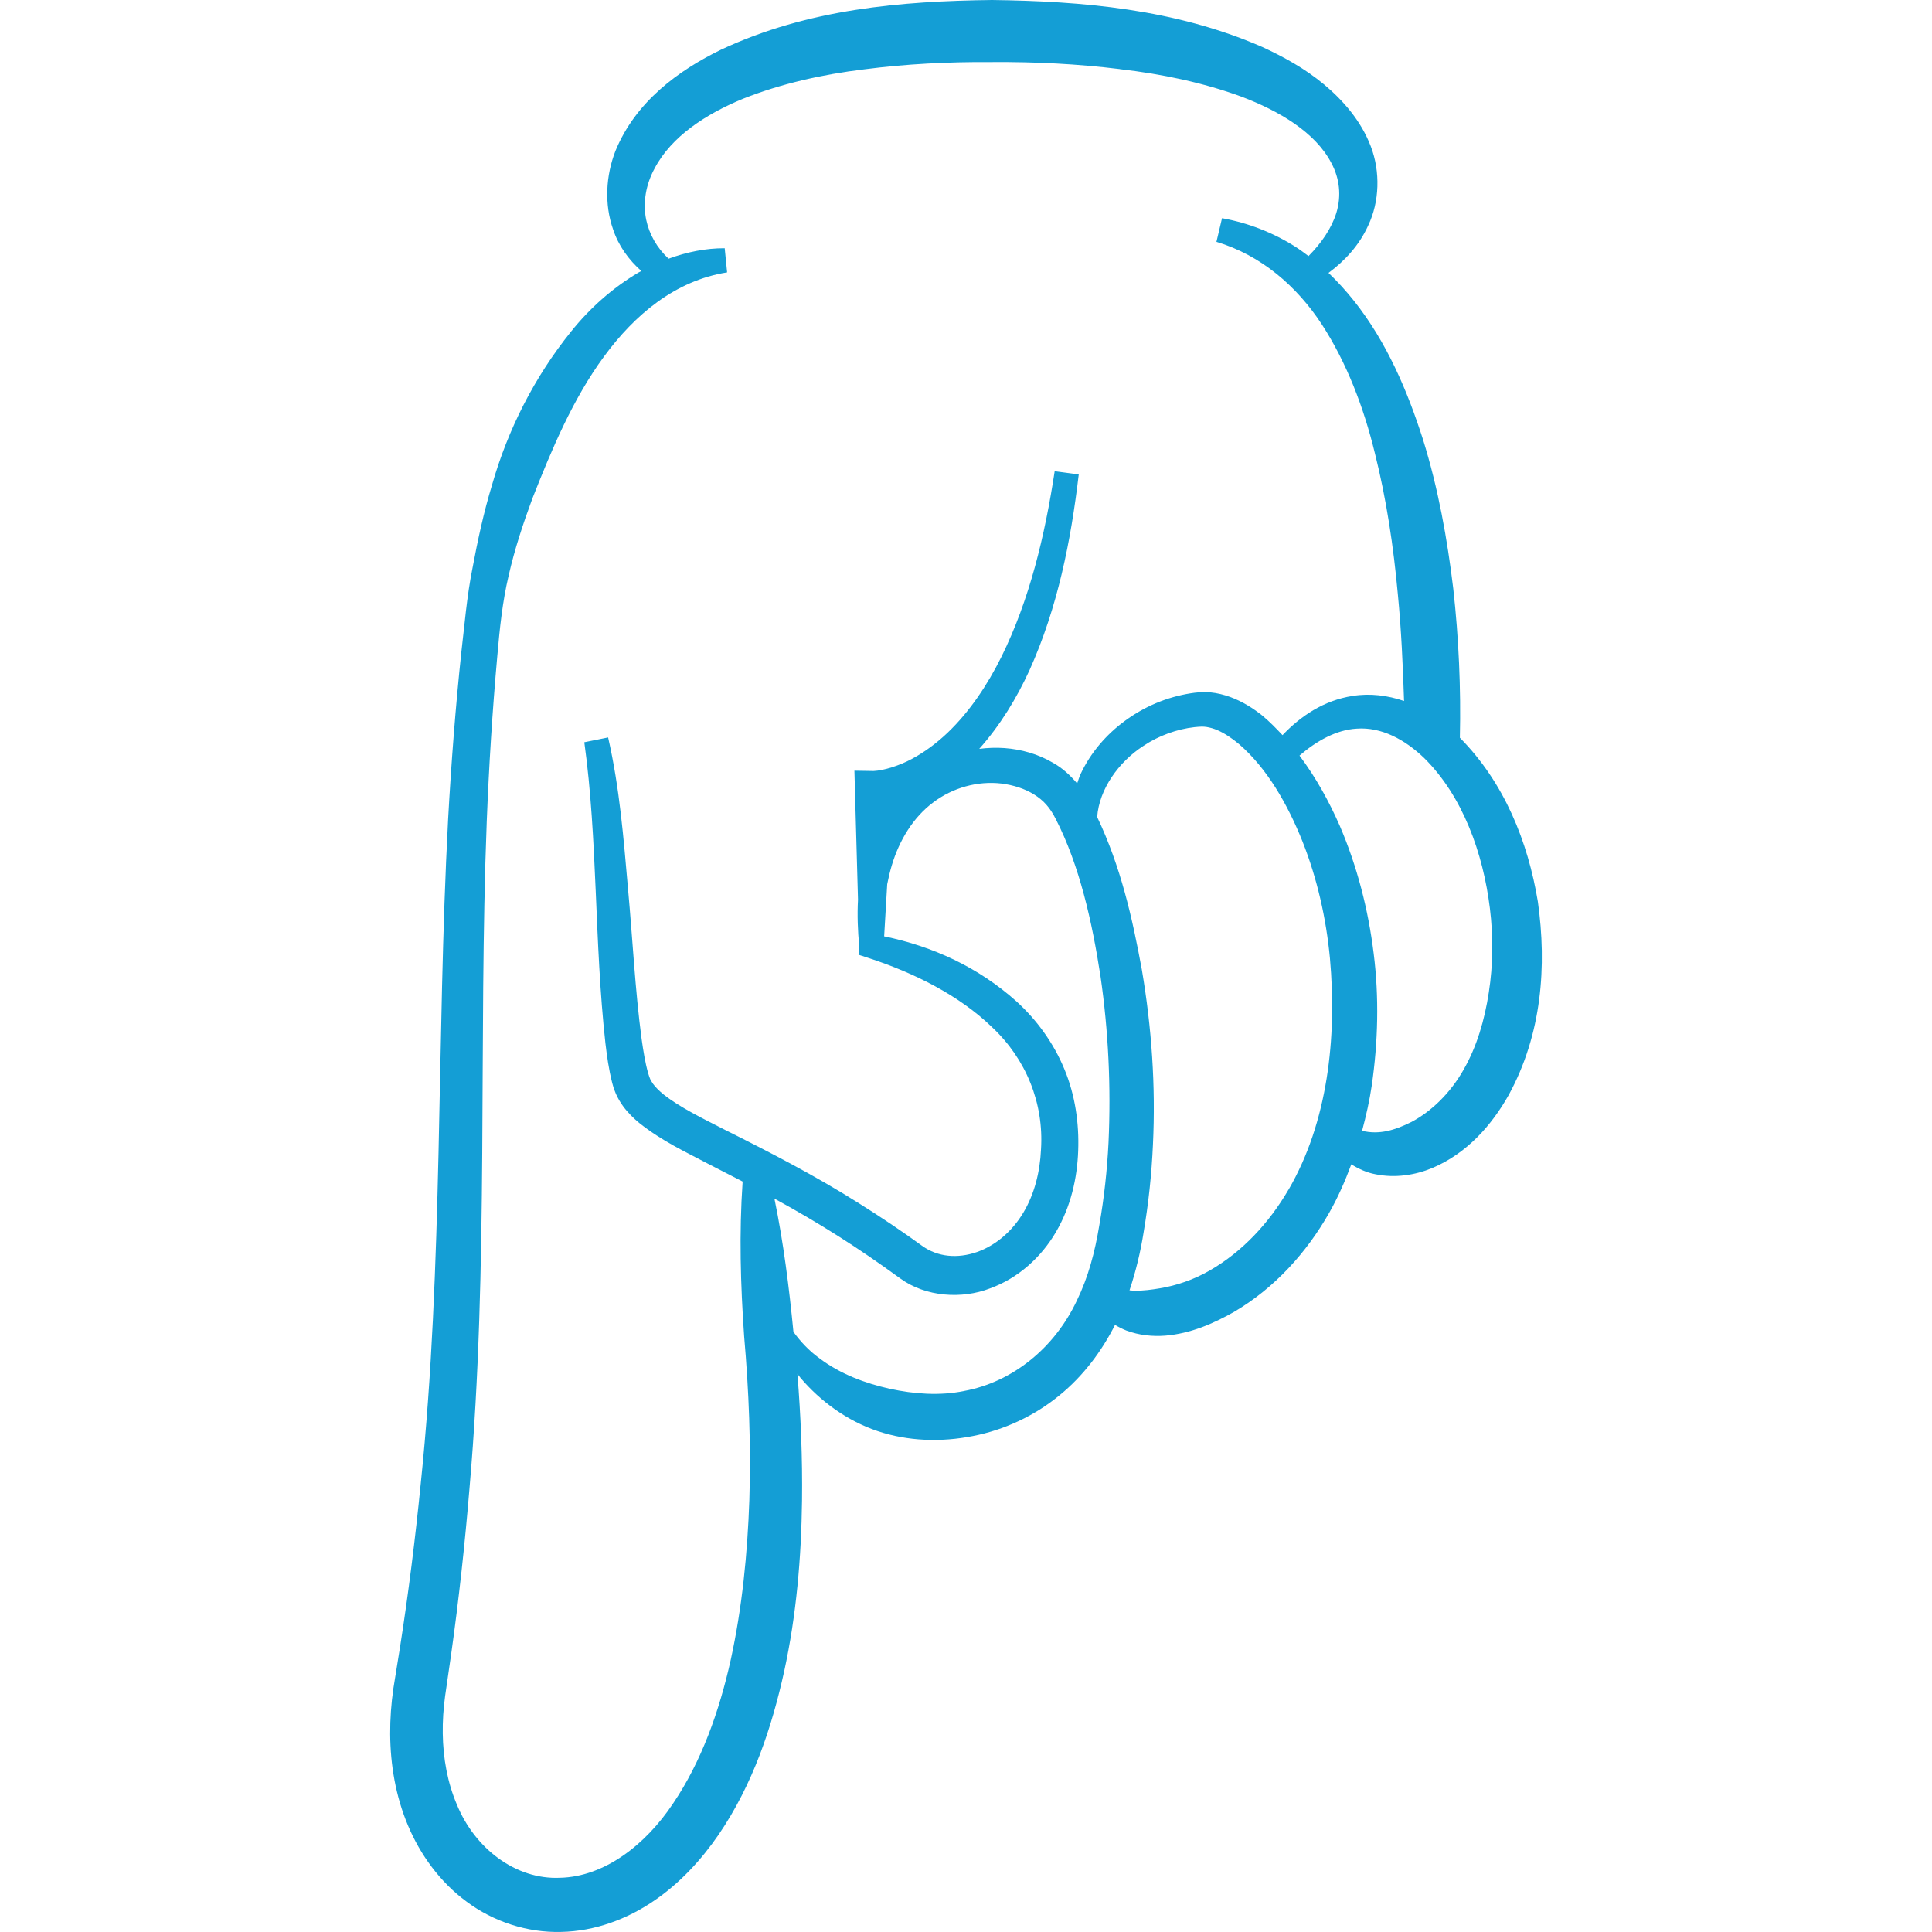 <?xml version="1.0" encoding="UTF-8"?>
<svg id="_x32_" xmlns="http://www.w3.org/2000/svg" version="1.1" viewBox="0 0 512 512">
  <!-- Generator: Adobe Illustrator 29.4.0, SVG Export Plug-In . SVG Version: 2.1.0 Build 152)  -->
  <defs>
    <style>
      .st0 {
        fill: #149ed5;
      }
    </style>
  </defs>
  <path class="st0" d="M191.1,13.15c-11.23,5.47-22.68,13.76-28.03,26.92-2.52,6.5-2.94,14.04-.61,20.68,1.43,4.35,4.16,8.13,7.51,11.07-.25.15-.53.25-.78.41-6.89,4.08-12.91,9.47-17.8,15.57-9.82,12.17-16.81,26.09-20.99,40.68-2.21,7.27-3.8,14.66-5.19,22.1-1.5,7.43-2.11,15.15-2.96,22.34-1.56,14.76-2.68,29.49-3.5,44.26-3.12,59.08-1.23,117.92-7.25,176-1.44,14.53-3.25,29-5.5,43.4l-1.75,10.88c-.58,4.06-.87,8.01-.85,12.09.06,8.1,1.43,16.4,4.7,24.18,3.25,7.75,8.47,15.03,15.58,20.25,7.06,5.27,16.07,8.25,25.03,8,8.97-.17,17.52-3.42,24.51-8.19,7.04-4.77,12.67-10.97,17.23-17.6,9.1-13.35,14.07-28.38,17.37-43.29,3.25-14.98,4.53-30.14,4.72-45.18.14-11.27-.32-22.48-1.22-33.64.28.35.53.73.82,1.07,5.3,6.23,12.36,11.39,20.42,14.1,8.07,2.71,16.87,2.98,25.24,1.32,8.39-1.62,16.4-5.39,22.99-10.81,6.27-5.1,11.15-11.63,14.7-18.65.97.58,1.97,1.08,2.99,1.49,3.43,1.28,6.96,1.61,10.33,1.36,6.74-.56,12.72-3.19,18.16-6.26,10.85-6.36,19.29-15.77,25.26-26.26,2.36-4.14,4.25-8.47,5.88-12.88,1.97,1.23,4.14,2.21,6.36,2.62,5.22,1.08,10.54.25,15.12-1.65,9.26-3.93,15.77-11.43,20.22-19.33,8.83-16.16,10.13-34.19,7.74-51.24-2.62-15.84-8.85-31.52-20.67-43.45.3-13.11-.29-26.34-1.75-39.52-1.6-13.27-3.98-26.54-8.02-39.52-4.13-12.88-9.56-25.75-18.3-36.76-2.07-2.59-4.32-5.08-6.74-7.39,4.27-3.16,8.12-7.26,10.52-12.57,3-6.28,3.26-14.26.68-20.98-2.58-6.75-7.26-12.09-12.29-16.32-5.08-4.25-10.75-7.37-16.48-10.01C311.32,2.32,286.65.31,262.87,0c-24,.3-48.67,2.33-71.76,13.15ZM255.46,368.64c-6.48,1.3-13.21.8-19.7-.61-6.46-1.45-13.02-3.85-18.64-8.1-2.66-1.92-4.92-4.31-6.84-6.96,0-.03,0-.06-.02-.09-1.14-11.66-2.61-23.51-5.03-35.24,5.75,3.15,11.39,6.43,16.91,9.94,5.63,3.57,10.76,7.09,16.45,11.23,6.74,4.91,16.35,5.5,23.74,2.64,7.59-2.74,13.69-8.38,17.54-15.01,3.89-6.66,5.61-14.19,5.86-21.49.27-7.22-.79-14.76-3.67-21.64-2.83-6.88-7.29-13.01-12.63-17.88-10.12-9.1-22.25-14.65-35.12-17.29l.81-13.82c.34-1.72.74-3.42,1.24-5.08,2-6.64,5.67-12.63,10.9-16.55,5.17-3.95,11.83-5.79,18.13-5.05,3.12.39,6.14,1.34,8.63,2.89,2.55,1.58,4.25,3.5,5.74,6.47,6.35,12.35,9.65,27.25,11.88,41.69,2.12,14.6,2.8,29.42,2.13,44.09-.36,7.32-1.18,14.7-2.41,21.75-1.23,7.46-2.96,13.91-5.99,20.15-5.8,12.34-16.86,21.56-29.92,23.95ZM341.47,315.26c-5.14,8.85-12.3,16.52-20.86,21.42-4.24,2.46-8.88,4.02-13.26,4.74-2.2.37-4.32.64-6.34.62-.58.03-1.12-.05-1.68-.09,1.72-5.12,2.94-10.35,3.72-15.24,1.33-7.85,2.14-15.54,2.49-23.34.75-15.56-.34-31.1-2.94-46.4-2.52-13.73-5.59-27.32-11.84-40.45.54-7.39,5.68-14.58,12.21-18.82,4.07-2.75,9-4.49,13.58-5,1.63-.15,2.2-.19,3.18-.05.92.15,1.89.42,2.86.83,1.95.84,3.91,2.17,5.77,3.72,7.45,6.42,12.89,15.99,16.8,25.76,3.91,9.86,6.29,20.4,7.29,31,1.9,21.13-.61,43.49-10.97,61.31ZM377.38,200.85c10.23,10.08,15.66,25.2,17.46,39.89.91,7.41.84,15-.29,22.26-1.13,7.4-3.19,14.37-6.68,20.47-3.43,6.06-8.39,10.99-13.84,13.87-4.3,2.15-8.52,3.46-13.06,2.33,1.06-3.98,1.97-7.96,2.56-12,1.67-11.57,1.97-23.37.51-34.98-1.43-11.6-4.35-23.05-8.99-33.85-2.85-6.49-6.32-12.8-10.67-18.6,4.59-3.95,9.79-6.82,15.11-7.14,6.57-.5,12.81,2.88,17.9,7.76ZM296.74,18.32c11.15,1.27,22.14,3.58,32.28,7.3,9.95,3.77,19.58,9.43,23.83,17.63,2.14,4.01,2.7,8.62,1.28,13.22-1.28,4.08-3.96,7.97-7.36,11.39-1.1-.82-2.22-1.67-3.4-2.42-5.97-3.81-12.69-6.4-19.52-7.62l-1.48,6.27c11.83,3.55,21.3,11.75,27.92,21.86,6.62,10.21,11.1,21.97,14.07,34.16,3.06,12.18,4.94,24.75,6.09,37.44.91,9.35,1.33,18.77,1.64,28.22-4.33-1.48-8.98-2.09-13.63-1.34-7.67,1.18-13.83,5.39-18.58,10.39-1.69-1.79-3.4-3.57-5.36-5.19-2.48-1.96-5.26-3.74-8.52-4.93-1.64-.59-3.4-1.04-5.26-1.22-1.81-.22-4.04.07-5.19.25-6.49,1.03-12.25,3.53-17.32,7.22-5.02,3.66-9.23,8.51-11.9,14.26-.35.77-.58,1.61-.87,2.42-1.8-2.16-3.98-4.14-6.4-5.48-4.01-2.36-8.44-3.57-12.83-3.9-2.25-.16-4.51-.08-6.72.21,5.61-6.32,9.94-13.46,13.33-20.87,7.47-16.62,10.97-34.31,13.04-51.86l-6.38-.84c-2.59,17.04-6.64,34.02-14.1,49.15-3.74,7.52-8.41,14.52-14.23,20.1-2.9,2.77-6.11,5.16-9.51,6.98-3.25,1.76-7.44,3.09-10.14,3.2l-5.09-.08.14,5.02.81,29.15c-.22,4.16-.06,8.31.33,12.37l-.19,2.23,2.78.91c11.97,3.91,23.9,9.84,32.68,18.36,8.95,8.42,13.68,20.06,12.9,32.31-.27,6.01-1.75,11.86-4.67,16.75-2.89,4.87-7.28,8.7-12.32,10.47-5.09,1.75-10.34,1.37-14.54-1.67-5.11-3.71-11.04-7.71-16.71-11.25-11.47-7.26-23.61-13.53-35.53-19.48-5.85-3-11.96-5.94-16.37-9.46-1.06-.88-1.99-1.8-2.63-2.66l-.69-1.07-.35-.88-.31-.97c-.78-2.74-1.29-5.96-1.74-9.15-1.71-12.9-2.36-26.29-3.58-39.61-1.17-13.32-2.21-26.73-5.28-40.18l-6.31,1.27c3.59,25.89,2.61,52.71,5.59,79.74.42,3.44.86,6.84,1.81,10.56l.41,1.44.57,1.44c.55,1.22,1.25,2.4,1.87,3.23,1.32,1.81,2.82,3.25,4.33,4.5,6.07,4.82,12.18,7.6,18.14,10.76,3.1,1.58,6.19,3.16,9.24,4.75-.95,13.75-.56,27.25.4,41.02,1.26,14.45,1.83,28.91,1.38,43.28-.49,14.35-1.92,28.62-4.92,42.39-3.04,13.71-7.81,27.07-15.29,38.12-7.3,10.99-18.26,19.45-29.99,19.7-11.69.53-22.55-7.75-27.3-19.38-2.48-5.78-3.66-12.26-3.75-18.85-.05-3.29.18-6.68.62-9.91l1.58-10.93c2.07-14.7,3.67-29.45,4.89-44.21,5.15-59.18,2.32-118.27,4.57-176.71.58-14.6,1.49-29.25,2.79-43.74.65-7.45,1.36-14.41,3.01-21.37,1.57-6.96,3.84-13.79,6.31-20.48,5.21-13.21,10.74-26.38,18.94-37.54,8.13-11.08,18.87-20.16,32.65-22.33l-.64-6.4c-4.95-.03-10.04,1-14.87,2.77-3.1-2.86-5.12-6.46-5.94-10.33-.95-4.64-.03-9.43,2.23-13.59,4.46-8.5,13.67-14.46,23.49-18.49,9.99-3.96,20.9-6.42,32.02-7.77,11.08-1.44,22.51-2.01,33.8-1.93,11.53-.09,22.81.49,33.99,1.86Z"/>
</svg>